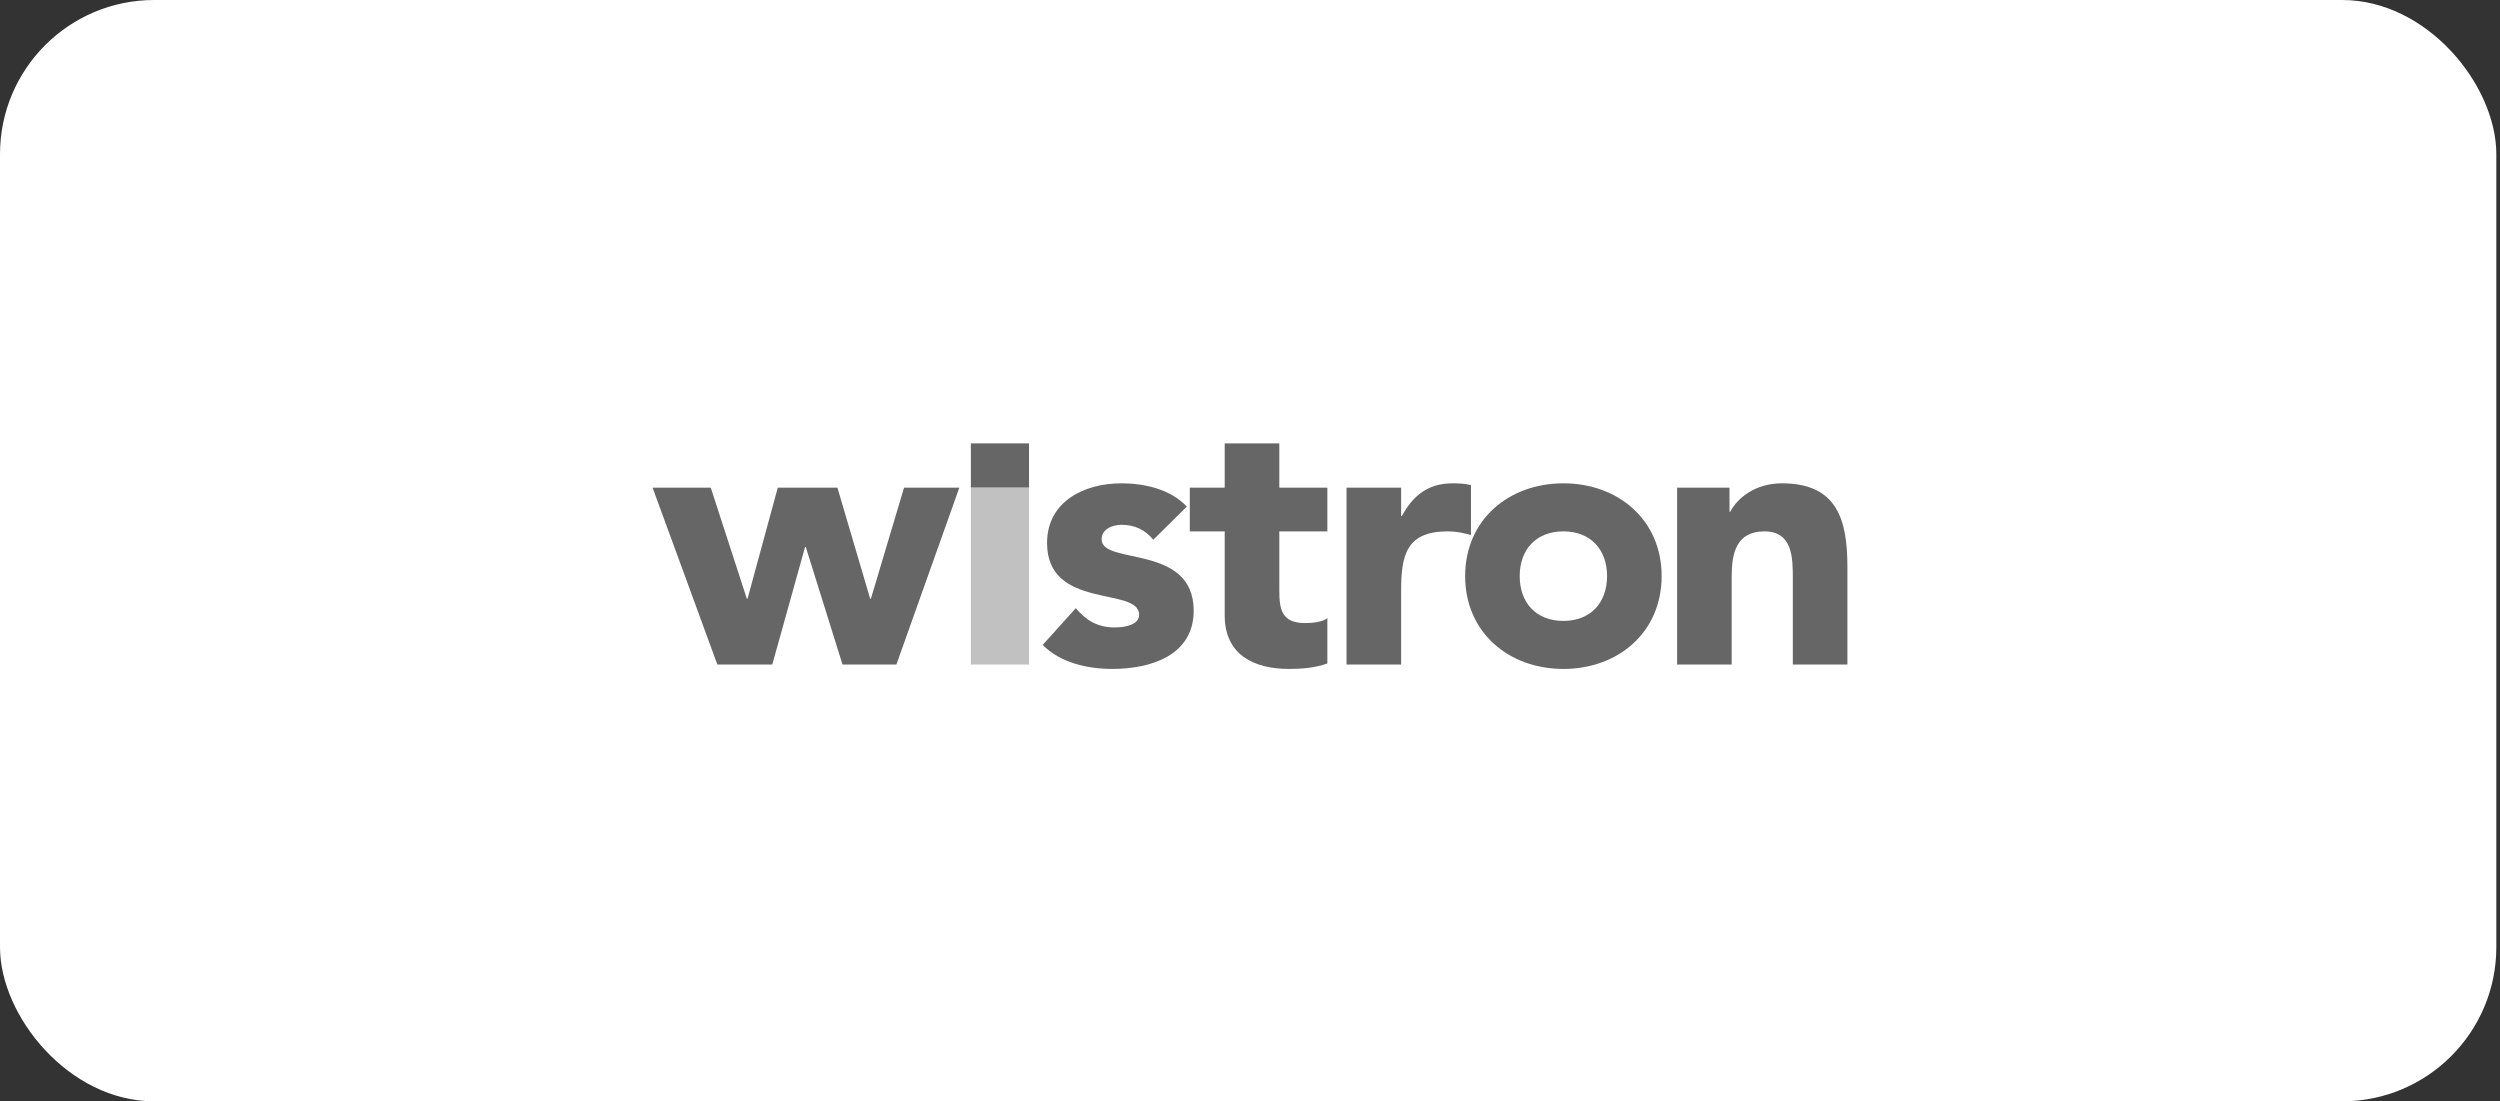 <svg xmlns="http://www.w3.org/2000/svg" width="227" height="100" viewBox="0 0 227 100" fill="none"><rect x="0" y="0" width="227" height="100" fill="#333333" stroke="none"/><rect y="0" width="226.667" height="100" rx="14" fill="white"></rect><g clip-path="url(#clip0_1836_823)"><path d="M59.256 44.283H64.539L67.812 54.363H67.877L70.622 44.283H76.038L79.011 54.363H79.078L82.087 44.283H87.106L81.392 60.341H76.501L73.165 49.671H73.099L70.123 60.341H65.136L59.256 44.283Z" fill="#666666"></path><path d="M88.154 40.26H93.436V44.283H88.154V40.26Z" fill="#666666"></path><path d="M88.154 44.283H93.436V60.341H88.154V44.283Z" fill="#C1C1C1"></path><path d="M104.719 49.009C103.994 48.116 103.035 47.653 101.848 47.653C101.022 47.653 100.029 48.019 100.029 48.974C100.029 51.356 108.386 49.339 108.386 55.451C108.386 59.55 104.424 60.74 100.987 60.74C98.74 60.74 96.262 60.175 94.677 58.557L97.684 55.221C98.608 56.342 99.701 56.971 101.184 56.971C102.31 56.971 103.432 56.676 103.432 55.816C103.432 53.235 95.073 55.419 95.073 49.305C95.073 45.536 98.443 43.885 101.814 43.885C103.93 43.885 106.276 44.416 107.763 45.999L104.719 49.009Z" fill="#666666"></path><path d="M120.524 48.249H116.162V53.597C116.162 55.319 116.362 56.574 118.507 56.574C119.037 56.574 120.094 56.509 120.524 56.115V60.243C119.437 60.637 118.212 60.74 117.055 60.74C113.752 60.74 111.203 59.386 111.203 55.882V48.249H108.035V44.283H111.203V40.26H116.162V44.283H120.524V48.249Z" fill="#666666"></path><path d="M122.266 44.283H127.222V46.859H127.288C128.346 44.913 129.73 43.885 131.915 43.885C132.474 43.885 133.102 43.919 133.563 44.051V48.581C132.868 48.381 132.179 48.249 131.452 48.249C127.682 48.249 127.222 50.433 127.222 53.636V60.341H122.266L122.266 44.283Z" fill="#666666"></path><path d="M133.035 52.311C133.035 57.432 136.999 60.74 141.958 60.74C146.912 60.74 150.877 57.432 150.877 52.311C150.877 47.189 146.912 43.885 141.958 43.885C136.999 43.885 133.035 47.189 133.035 52.311ZM137.989 52.311C137.989 49.901 139.478 48.249 141.958 48.249C144.43 48.249 145.921 49.901 145.921 52.311C145.921 54.725 144.43 56.378 141.958 56.378C139.478 56.378 137.989 54.725 137.989 52.311Z" fill="#666666"></path><path d="M152.282 44.283H157.039V46.46H157.108C157.768 45.208 159.385 43.885 161.795 43.885C166.819 43.885 167.745 47.189 167.745 51.488V60.341H162.788V52.477C162.788 50.629 162.754 48.249 160.213 48.249C157.634 48.249 157.237 50.264 157.237 52.344V60.341H152.282L152.282 44.283Z" fill="#666666"></path></g><defs><clipPath id="clip0_1836_823"><rect width="109" height="21" fill="white" transform="translate(59 40)"></rect></clipPath></defs></svg>